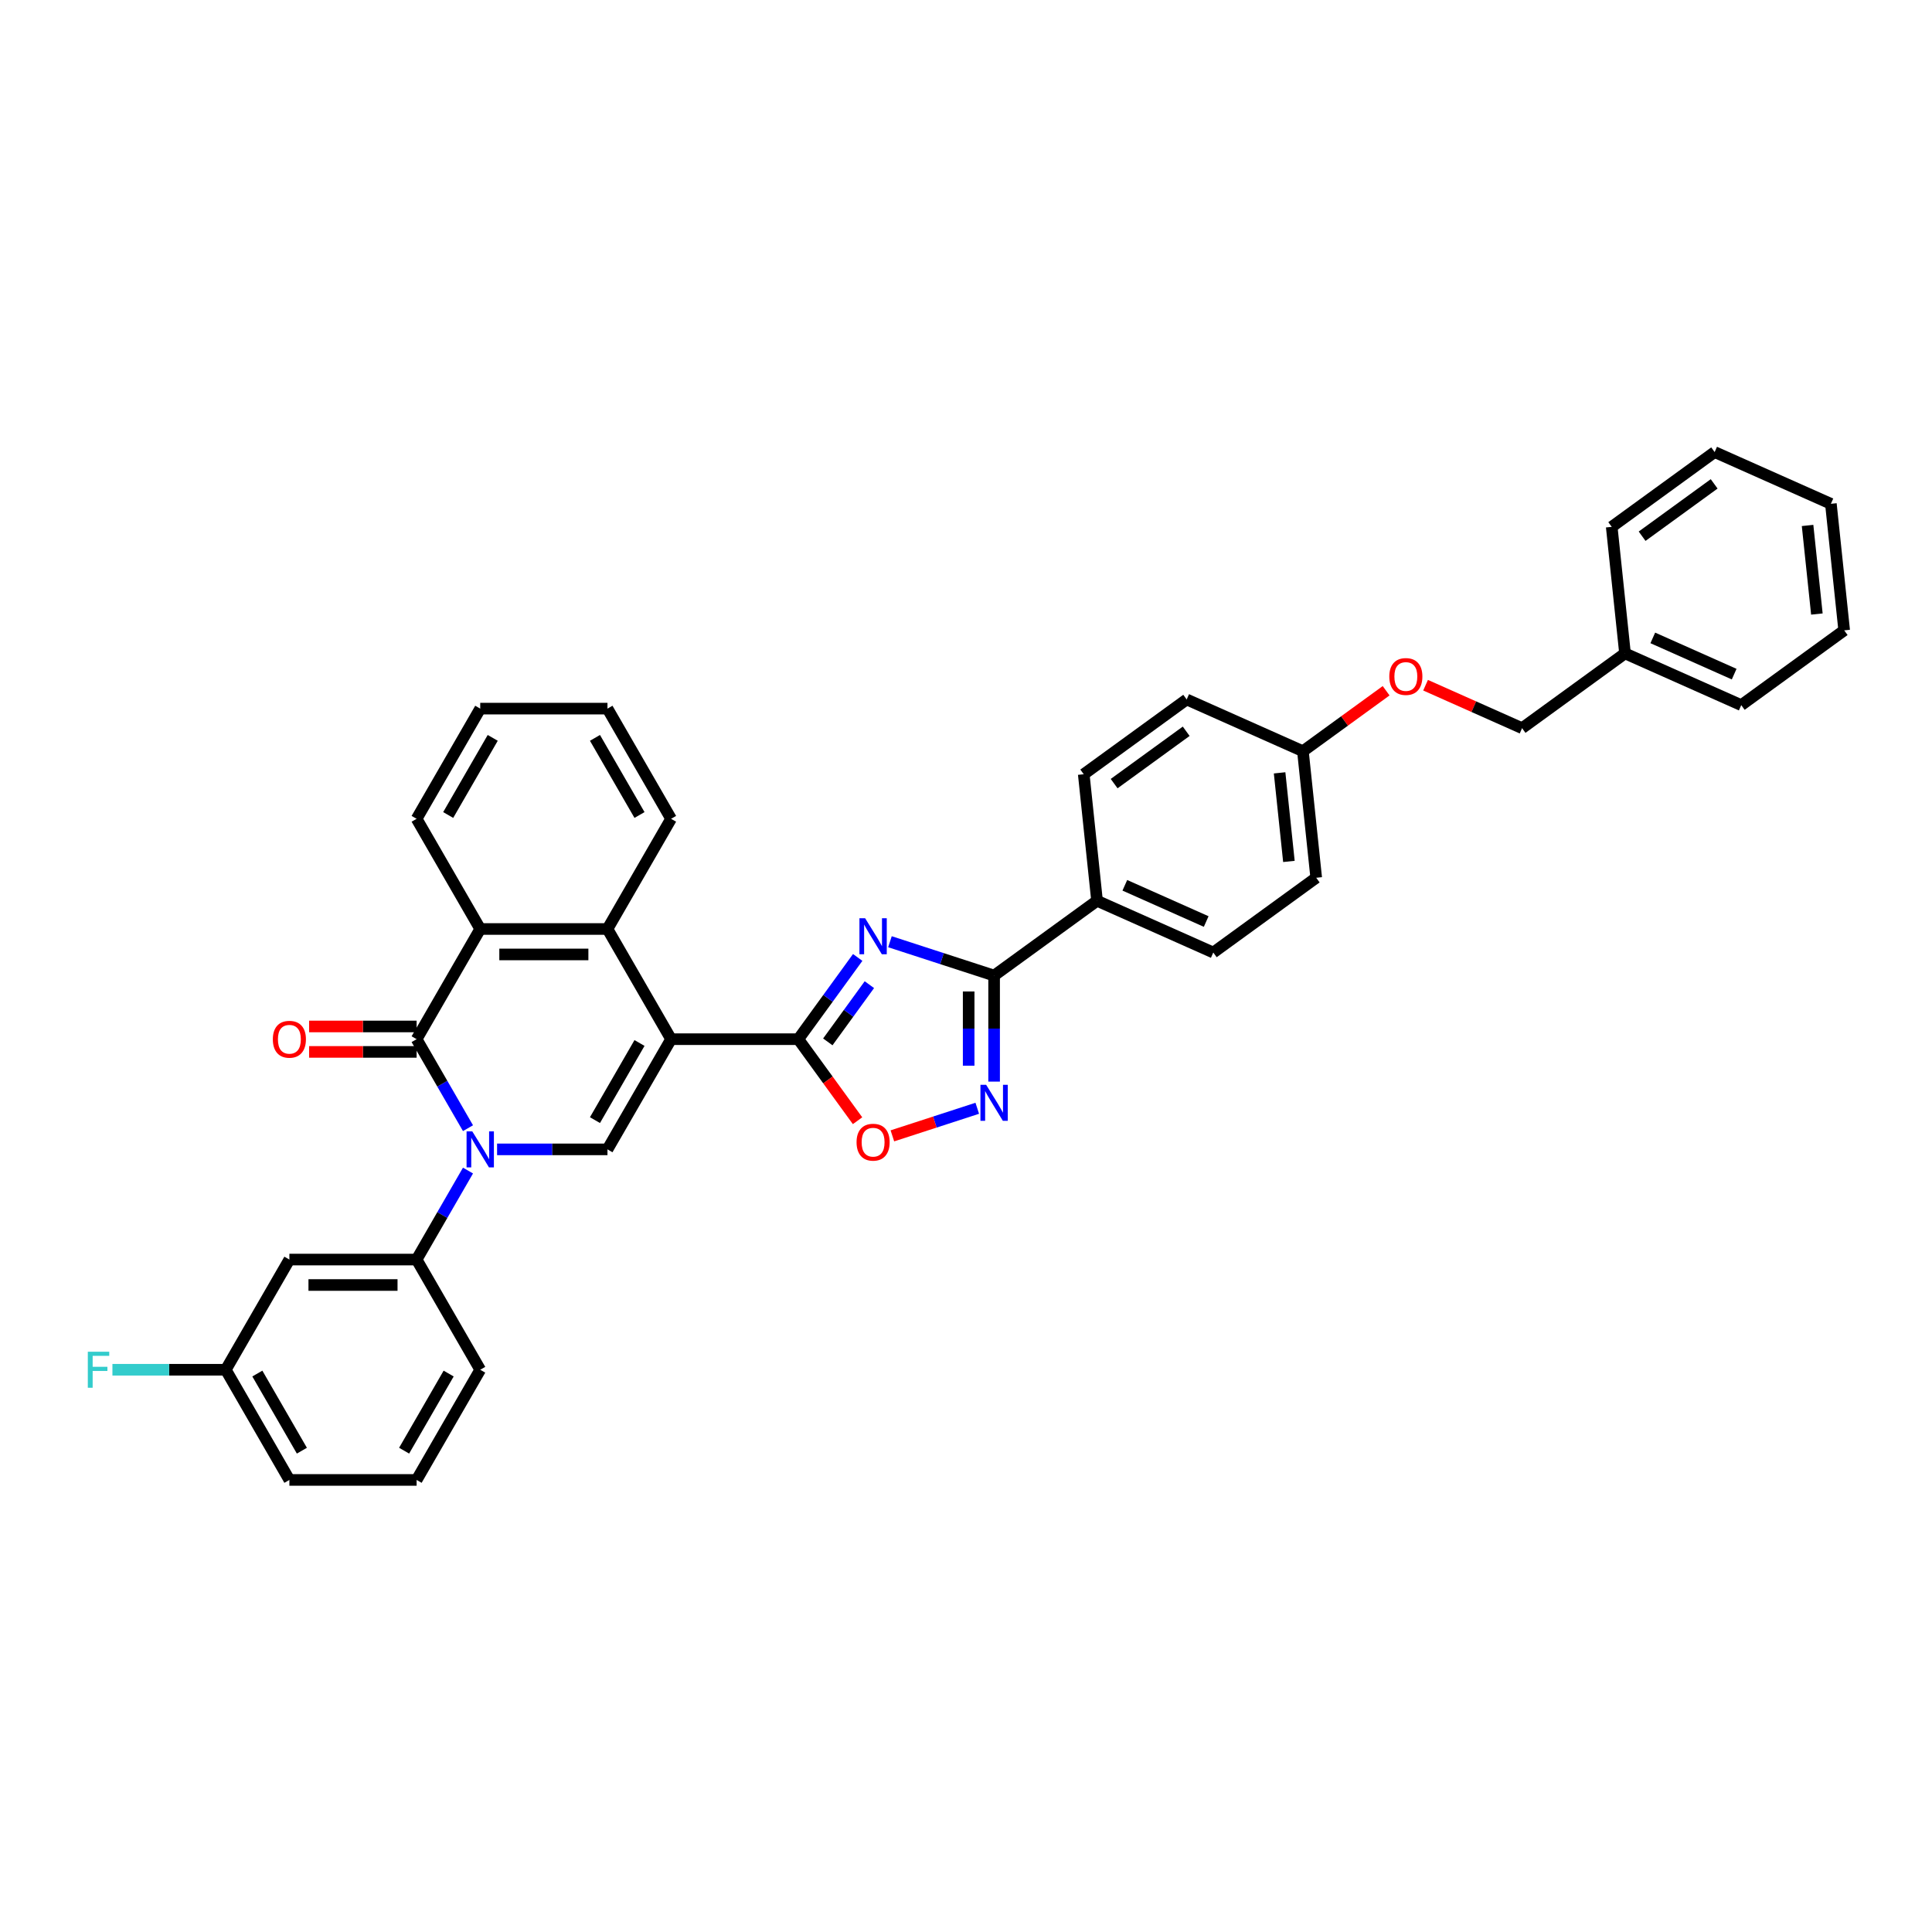 <?xml version='1.0' encoding='iso-8859-1'?>
<svg version='1.1' baseProfile='full'
              xmlns='http://www.w3.org/2000/svg'
                      xmlns:rdkit='http://www.rdkit.org/xml'
                      xmlns:xlink='http://www.w3.org/1999/xlink'
                  xml:space='preserve'
width='1000px' height='1000px' viewBox='0 0 1000 1000'>
<!-- END OF HEADER -->
<rect style='opacity:1.0;fill:#FFFFFF;stroke:none' width='1000' height='1000' x='0' y='0'> </rect>
<path class='bond-1' d='M 347.351,537.88 L 413.207,537.88' style='fill:none;fill-rule:evenodd;stroke:#000000;stroke-width:6px;stroke-linecap:butt;stroke-linejoin:miter;stroke-opacity:1' />
<path class='bond-4' d='M 347.351,537.88 L 314.423,594.913' style='fill:none;fill-rule:evenodd;stroke:#000000;stroke-width:6px;stroke-linecap:butt;stroke-linejoin:miter;stroke-opacity:1' />
<path class='bond-4' d='M 331.006,539.85 L 307.956,579.773' style='fill:none;fill-rule:evenodd;stroke:#000000;stroke-width:6px;stroke-linecap:butt;stroke-linejoin:miter;stroke-opacity:1' />
<path class='bond-6' d='M 347.351,537.88 L 314.423,480.847' style='fill:none;fill-rule:evenodd;stroke:#000000;stroke-width:6px;stroke-linecap:butt;stroke-linejoin:miter;stroke-opacity:1' />
<path class='bond-0' d='M 257.287,594.913 L 285.855,594.913' style='fill:none;fill-rule:evenodd;stroke:#0000FF;stroke-width:6px;stroke-linecap:butt;stroke-linejoin:miter;stroke-opacity:1' />
<path class='bond-0' d='M 285.855,594.913 L 314.423,594.913' style='fill:none;fill-rule:evenodd;stroke:#000000;stroke-width:6px;stroke-linecap:butt;stroke-linejoin:miter;stroke-opacity:1' />
<path class='bond-10' d='M 242.233,605.885 L 228.936,628.915' style='fill:none;fill-rule:evenodd;stroke:#0000FF;stroke-width:6px;stroke-linecap:butt;stroke-linejoin:miter;stroke-opacity:1' />
<path class='bond-10' d='M 228.936,628.915 L 215.639,651.946' style='fill:none;fill-rule:evenodd;stroke:#000000;stroke-width:6px;stroke-linecap:butt;stroke-linejoin:miter;stroke-opacity:1' />
<path class='bond-36' d='M 242.233,583.942 L 228.936,560.911' style='fill:none;fill-rule:evenodd;stroke:#0000FF;stroke-width:6px;stroke-linecap:butt;stroke-linejoin:miter;stroke-opacity:1' />
<path class='bond-36' d='M 228.936,560.911 L 215.639,537.88' style='fill:none;fill-rule:evenodd;stroke:#000000;stroke-width:6px;stroke-linecap:butt;stroke-linejoin:miter;stroke-opacity:1' />
<path class='bond-2' d='M 413.207,537.88 L 428.576,516.727' style='fill:none;fill-rule:evenodd;stroke:#000000;stroke-width:6px;stroke-linecap:butt;stroke-linejoin:miter;stroke-opacity:1' />
<path class='bond-2' d='M 428.576,516.727 L 443.945,495.573' style='fill:none;fill-rule:evenodd;stroke:#0000FF;stroke-width:6px;stroke-linecap:butt;stroke-linejoin:miter;stroke-opacity:1' />
<path class='bond-2' d='M 428.474,539.276 L 439.232,524.469' style='fill:none;fill-rule:evenodd;stroke:#000000;stroke-width:6px;stroke-linecap:butt;stroke-linejoin:miter;stroke-opacity:1' />
<path class='bond-2' d='M 439.232,524.469 L 449.99,509.661' style='fill:none;fill-rule:evenodd;stroke:#0000FF;stroke-width:6px;stroke-linecap:butt;stroke-linejoin:miter;stroke-opacity:1' />
<path class='bond-9' d='M 413.207,537.88 L 428.538,558.981' style='fill:none;fill-rule:evenodd;stroke:#000000;stroke-width:6px;stroke-linecap:butt;stroke-linejoin:miter;stroke-opacity:1' />
<path class='bond-9' d='M 428.538,558.981 L 443.869,580.082' style='fill:none;fill-rule:evenodd;stroke:#FF0000;stroke-width:6px;stroke-linecap:butt;stroke-linejoin:miter;stroke-opacity:1' />
<path class='bond-5' d='M 460.636,487.435 L 487.592,496.193' style='fill:none;fill-rule:evenodd;stroke:#0000FF;stroke-width:6px;stroke-linecap:butt;stroke-linejoin:miter;stroke-opacity:1' />
<path class='bond-5' d='M 487.592,496.193 L 514.549,504.952' style='fill:none;fill-rule:evenodd;stroke:#000000;stroke-width:6px;stroke-linecap:butt;stroke-linejoin:miter;stroke-opacity:1' />
<path class='bond-3' d='M 215.639,537.88 L 248.567,480.847' style='fill:none;fill-rule:evenodd;stroke:#000000;stroke-width:6px;stroke-linecap:butt;stroke-linejoin:miter;stroke-opacity:1' />
<path class='bond-13' d='M 215.639,531.295 L 187.815,531.295' style='fill:none;fill-rule:evenodd;stroke:#000000;stroke-width:6px;stroke-linecap:butt;stroke-linejoin:miter;stroke-opacity:1' />
<path class='bond-13' d='M 187.815,531.295 L 159.991,531.295' style='fill:none;fill-rule:evenodd;stroke:#FF0000;stroke-width:6px;stroke-linecap:butt;stroke-linejoin:miter;stroke-opacity:1' />
<path class='bond-13' d='M 215.639,544.466 L 187.815,544.466' style='fill:none;fill-rule:evenodd;stroke:#000000;stroke-width:6px;stroke-linecap:butt;stroke-linejoin:miter;stroke-opacity:1' />
<path class='bond-13' d='M 187.815,544.466 L 159.991,544.466' style='fill:none;fill-rule:evenodd;stroke:#FF0000;stroke-width:6px;stroke-linecap:butt;stroke-linejoin:miter;stroke-opacity:1' />
<path class='bond-12' d='M 514.549,504.952 L 567.828,466.243' style='fill:none;fill-rule:evenodd;stroke:#000000;stroke-width:6px;stroke-linecap:butt;stroke-linejoin:miter;stroke-opacity:1' />
<path class='bond-37' d='M 514.549,504.952 L 514.549,532.394' style='fill:none;fill-rule:evenodd;stroke:#000000;stroke-width:6px;stroke-linecap:butt;stroke-linejoin:miter;stroke-opacity:1' />
<path class='bond-37' d='M 514.549,532.394 L 514.549,559.837' style='fill:none;fill-rule:evenodd;stroke:#0000FF;stroke-width:6px;stroke-linecap:butt;stroke-linejoin:miter;stroke-opacity:1' />
<path class='bond-37' d='M 501.378,513.185 L 501.378,532.394' style='fill:none;fill-rule:evenodd;stroke:#000000;stroke-width:6px;stroke-linecap:butt;stroke-linejoin:miter;stroke-opacity:1' />
<path class='bond-37' d='M 501.378,532.394 L 501.378,551.604' style='fill:none;fill-rule:evenodd;stroke:#0000FF;stroke-width:6px;stroke-linecap:butt;stroke-linejoin:miter;stroke-opacity:1' />
<path class='bond-8' d='M 314.423,480.847 L 248.567,480.847' style='fill:none;fill-rule:evenodd;stroke:#000000;stroke-width:6px;stroke-linecap:butt;stroke-linejoin:miter;stroke-opacity:1' />
<path class='bond-8' d='M 304.545,494.018 L 258.446,494.018' style='fill:none;fill-rule:evenodd;stroke:#000000;stroke-width:6px;stroke-linecap:butt;stroke-linejoin:miter;stroke-opacity:1' />
<path class='bond-23' d='M 314.423,480.847 L 347.351,423.814' style='fill:none;fill-rule:evenodd;stroke:#000000;stroke-width:6px;stroke-linecap:butt;stroke-linejoin:miter;stroke-opacity:1' />
<path class='bond-7' d='M 505.83,573.641 L 483.862,580.779' style='fill:none;fill-rule:evenodd;stroke:#0000FF;stroke-width:6px;stroke-linecap:butt;stroke-linejoin:miter;stroke-opacity:1' />
<path class='bond-7' d='M 483.862,580.779 L 461.895,587.917' style='fill:none;fill-rule:evenodd;stroke:#FF0000;stroke-width:6px;stroke-linecap:butt;stroke-linejoin:miter;stroke-opacity:1' />
<path class='bond-24' d='M 248.567,480.847 L 215.639,423.814' style='fill:none;fill-rule:evenodd;stroke:#000000;stroke-width:6px;stroke-linecap:butt;stroke-linejoin:miter;stroke-opacity:1' />
<path class='bond-11' d='M 215.639,651.946 L 149.784,651.946' style='fill:none;fill-rule:evenodd;stroke:#000000;stroke-width:6px;stroke-linecap:butt;stroke-linejoin:miter;stroke-opacity:1' />
<path class='bond-11' d='M 205.761,665.117 L 159.662,665.117' style='fill:none;fill-rule:evenodd;stroke:#000000;stroke-width:6px;stroke-linecap:butt;stroke-linejoin:miter;stroke-opacity:1' />
<path class='bond-26' d='M 215.639,651.946 L 248.567,708.979' style='fill:none;fill-rule:evenodd;stroke:#000000;stroke-width:6px;stroke-linecap:butt;stroke-linejoin:miter;stroke-opacity:1' />
<path class='bond-16' d='M 149.784,651.946 L 116.856,708.979' style='fill:none;fill-rule:evenodd;stroke:#000000;stroke-width:6px;stroke-linecap:butt;stroke-linejoin:miter;stroke-opacity:1' />
<path class='bond-14' d='M 567.828,466.243 L 627.99,493.029' style='fill:none;fill-rule:evenodd;stroke:#000000;stroke-width:6px;stroke-linecap:butt;stroke-linejoin:miter;stroke-opacity:1' />
<path class='bond-14' d='M 582.209,458.228 L 624.323,476.979' style='fill:none;fill-rule:evenodd;stroke:#000000;stroke-width:6px;stroke-linecap:butt;stroke-linejoin:miter;stroke-opacity:1' />
<path class='bond-15' d='M 567.828,466.243 L 560.944,400.748' style='fill:none;fill-rule:evenodd;stroke:#000000;stroke-width:6px;stroke-linecap:butt;stroke-linejoin:miter;stroke-opacity:1' />
<path class='bond-20' d='M 627.99,493.029 L 681.269,454.32' style='fill:none;fill-rule:evenodd;stroke:#000000;stroke-width:6px;stroke-linecap:butt;stroke-linejoin:miter;stroke-opacity:1' />
<path class='bond-21' d='M 560.944,400.748 L 614.223,362.039' style='fill:none;fill-rule:evenodd;stroke:#000000;stroke-width:6px;stroke-linecap:butt;stroke-linejoin:miter;stroke-opacity:1' />
<path class='bond-21' d='M 576.678,405.597 L 613.973,378.501' style='fill:none;fill-rule:evenodd;stroke:#000000;stroke-width:6px;stroke-linecap:butt;stroke-linejoin:miter;stroke-opacity:1' />
<path class='bond-22' d='M 116.856,708.979 L 87.523,708.979' style='fill:none;fill-rule:evenodd;stroke:#000000;stroke-width:6px;stroke-linecap:butt;stroke-linejoin:miter;stroke-opacity:1' />
<path class='bond-22' d='M 87.523,708.979 L 58.191,708.979' style='fill:none;fill-rule:evenodd;stroke:#33CCCC;stroke-width:6px;stroke-linecap:butt;stroke-linejoin:miter;stroke-opacity:1' />
<path class='bond-39' d='M 116.856,708.979 L 149.784,766.012' style='fill:none;fill-rule:evenodd;stroke:#000000;stroke-width:6px;stroke-linecap:butt;stroke-linejoin:miter;stroke-opacity:1' />
<path class='bond-39' d='M 133.201,710.948 L 156.251,750.871' style='fill:none;fill-rule:evenodd;stroke:#000000;stroke-width:6px;stroke-linecap:butt;stroke-linejoin:miter;stroke-opacity:1' />
<path class='bond-17' d='M 717.456,357.532 L 695.92,373.178' style='fill:none;fill-rule:evenodd;stroke:#FF0000;stroke-width:6px;stroke-linecap:butt;stroke-linejoin:miter;stroke-opacity:1' />
<path class='bond-17' d='M 695.92,373.178 L 674.385,388.825' style='fill:none;fill-rule:evenodd;stroke:#000000;stroke-width:6px;stroke-linecap:butt;stroke-linejoin:miter;stroke-opacity:1' />
<path class='bond-19' d='M 737.871,354.66 L 762.849,365.781' style='fill:none;fill-rule:evenodd;stroke:#FF0000;stroke-width:6px;stroke-linecap:butt;stroke-linejoin:miter;stroke-opacity:1' />
<path class='bond-19' d='M 762.849,365.781 L 787.826,376.902' style='fill:none;fill-rule:evenodd;stroke:#000000;stroke-width:6px;stroke-linecap:butt;stroke-linejoin:miter;stroke-opacity:1' />
<path class='bond-18' d='M 674.385,388.825 L 614.223,362.039' style='fill:none;fill-rule:evenodd;stroke:#000000;stroke-width:6px;stroke-linecap:butt;stroke-linejoin:miter;stroke-opacity:1' />
<path class='bond-40' d='M 674.385,388.825 L 681.269,454.32' style='fill:none;fill-rule:evenodd;stroke:#000000;stroke-width:6px;stroke-linecap:butt;stroke-linejoin:miter;stroke-opacity:1' />
<path class='bond-40' d='M 662.318,400.026 L 667.137,445.872' style='fill:none;fill-rule:evenodd;stroke:#000000;stroke-width:6px;stroke-linecap:butt;stroke-linejoin:miter;stroke-opacity:1' />
<path class='bond-25' d='M 787.826,376.902 L 841.104,338.192' style='fill:none;fill-rule:evenodd;stroke:#000000;stroke-width:6px;stroke-linecap:butt;stroke-linejoin:miter;stroke-opacity:1' />
<path class='bond-31' d='M 347.351,423.814 L 314.423,366.781' style='fill:none;fill-rule:evenodd;stroke:#000000;stroke-width:6px;stroke-linecap:butt;stroke-linejoin:miter;stroke-opacity:1' />
<path class='bond-31' d='M 331.006,421.845 L 307.956,381.922' style='fill:none;fill-rule:evenodd;stroke:#000000;stroke-width:6px;stroke-linecap:butt;stroke-linejoin:miter;stroke-opacity:1' />
<path class='bond-38' d='M 215.639,423.814 L 248.567,366.781' style='fill:none;fill-rule:evenodd;stroke:#000000;stroke-width:6px;stroke-linecap:butt;stroke-linejoin:miter;stroke-opacity:1' />
<path class='bond-38' d='M 231.985,421.845 L 255.035,381.922' style='fill:none;fill-rule:evenodd;stroke:#000000;stroke-width:6px;stroke-linecap:butt;stroke-linejoin:miter;stroke-opacity:1' />
<path class='bond-29' d='M 841.104,338.192 L 901.267,364.978' style='fill:none;fill-rule:evenodd;stroke:#000000;stroke-width:6px;stroke-linecap:butt;stroke-linejoin:miter;stroke-opacity:1' />
<path class='bond-29' d='M 855.486,330.178 L 897.6,348.928' style='fill:none;fill-rule:evenodd;stroke:#000000;stroke-width:6px;stroke-linecap:butt;stroke-linejoin:miter;stroke-opacity:1' />
<path class='bond-30' d='M 841.104,338.192 L 834.221,272.697' style='fill:none;fill-rule:evenodd;stroke:#000000;stroke-width:6px;stroke-linecap:butt;stroke-linejoin:miter;stroke-opacity:1' />
<path class='bond-27' d='M 248.567,708.979 L 215.639,766.012' style='fill:none;fill-rule:evenodd;stroke:#000000;stroke-width:6px;stroke-linecap:butt;stroke-linejoin:miter;stroke-opacity:1' />
<path class='bond-27' d='M 232.222,710.948 L 209.172,750.871' style='fill:none;fill-rule:evenodd;stroke:#000000;stroke-width:6px;stroke-linecap:butt;stroke-linejoin:miter;stroke-opacity:1' />
<path class='bond-28' d='M 215.639,766.012 L 149.784,766.012' style='fill:none;fill-rule:evenodd;stroke:#000000;stroke-width:6px;stroke-linecap:butt;stroke-linejoin:miter;stroke-opacity:1' />
<path class='bond-34' d='M 901.267,364.978 L 954.545,326.269' style='fill:none;fill-rule:evenodd;stroke:#000000;stroke-width:6px;stroke-linecap:butt;stroke-linejoin:miter;stroke-opacity:1' />
<path class='bond-33' d='M 834.221,272.697 L 887.499,233.988' style='fill:none;fill-rule:evenodd;stroke:#000000;stroke-width:6px;stroke-linecap:butt;stroke-linejoin:miter;stroke-opacity:1' />
<path class='bond-33' d='M 849.954,277.547 L 887.249,250.45' style='fill:none;fill-rule:evenodd;stroke:#000000;stroke-width:6px;stroke-linecap:butt;stroke-linejoin:miter;stroke-opacity:1' />
<path class='bond-32' d='M 314.423,366.781 L 248.567,366.781' style='fill:none;fill-rule:evenodd;stroke:#000000;stroke-width:6px;stroke-linecap:butt;stroke-linejoin:miter;stroke-opacity:1' />
<path class='bond-35' d='M 887.499,233.988 L 947.662,260.774' style='fill:none;fill-rule:evenodd;stroke:#000000;stroke-width:6px;stroke-linecap:butt;stroke-linejoin:miter;stroke-opacity:1' />
<path class='bond-41' d='M 954.545,326.269 L 947.662,260.774' style='fill:none;fill-rule:evenodd;stroke:#000000;stroke-width:6px;stroke-linecap:butt;stroke-linejoin:miter;stroke-opacity:1' />
<path class='bond-41' d='M 940.414,317.822 L 935.595,271.975' style='fill:none;fill-rule:evenodd;stroke:#000000;stroke-width:6px;stroke-linecap:butt;stroke-linejoin:miter;stroke-opacity:1' />
<path  class='atom-1' d='M 244.445 585.588
L 250.556 595.466
Q 251.162 596.441, 252.137 598.206
Q 253.112 599.971, 253.164 600.076
L 253.164 585.588
L 255.64 585.588
L 255.64 604.238
L 253.085 604.238
L 246.526 593.438
Q 245.762 592.173, 244.945 590.725
Q 244.155 589.276, 243.918 588.828
L 243.918 604.238
L 241.495 604.238
L 241.495 585.588
L 244.445 585.588
' fill='#0000FF'/>
<path  class='atom-3' d='M 447.794 475.276
L 453.905 485.155
Q 454.511 486.129, 455.486 487.894
Q 456.461 489.659, 456.513 489.765
L 456.513 475.276
L 458.989 475.276
L 458.989 493.927
L 456.434 493.927
L 449.875 483.126
Q 449.111 481.862, 448.294 480.413
Q 447.504 478.964, 447.267 478.517
L 447.267 493.927
L 444.844 493.927
L 444.844 475.276
L 447.794 475.276
' fill='#0000FF'/>
<path  class='atom-8' d='M 510.427 561.483
L 516.538 571.361
Q 517.144 572.336, 518.119 574.101
Q 519.093 575.866, 519.146 575.971
L 519.146 561.483
L 521.622 561.483
L 521.622 580.133
L 519.067 580.133
L 512.508 569.333
Q 511.744 568.069, 510.927 566.62
Q 510.137 565.171, 509.9 564.723
L 509.9 580.133
L 507.476 580.133
L 507.476 561.483
L 510.427 561.483
' fill='#0000FF'/>
<path  class='atom-10' d='M 443.355 591.211
Q 443.355 586.733, 445.568 584.231
Q 447.781 581.728, 451.916 581.728
Q 456.052 581.728, 458.265 584.231
Q 460.478 586.733, 460.478 591.211
Q 460.478 595.742, 458.239 598.324
Q 456 600.879, 451.916 600.879
Q 447.807 600.879, 445.568 598.324
Q 443.355 595.769, 443.355 591.211
M 451.916 598.772
Q 454.761 598.772, 456.289 596.875
Q 457.843 594.952, 457.843 591.211
Q 457.843 587.55, 456.289 585.706
Q 454.761 583.836, 451.916 583.836
Q 449.071 583.836, 447.517 585.68
Q 445.989 587.524, 445.989 591.211
Q 445.989 594.978, 447.517 596.875
Q 449.071 598.772, 451.916 598.772
' fill='#FF0000'/>
<path  class='atom-14' d='M 141.222 537.933
Q 141.222 533.455, 143.435 530.952
Q 145.648 528.45, 149.784 528.45
Q 153.919 528.45, 156.132 530.952
Q 158.345 533.455, 158.345 537.933
Q 158.345 542.464, 156.106 545.045
Q 153.867 547.601, 149.784 547.601
Q 145.674 547.601, 143.435 545.045
Q 141.222 542.49, 141.222 537.933
M 149.784 545.493
Q 152.629 545.493, 154.156 543.596
Q 155.711 541.673, 155.711 537.933
Q 155.711 534.271, 154.156 532.427
Q 152.629 530.557, 149.784 530.557
Q 146.939 530.557, 145.384 532.401
Q 143.856 534.245, 143.856 537.933
Q 143.856 541.7, 145.384 543.596
Q 146.939 545.493, 149.784 545.493
' fill='#FF0000'/>
<path  class='atom-18' d='M 719.102 350.168
Q 719.102 345.69, 721.315 343.188
Q 723.528 340.685, 727.664 340.685
Q 731.799 340.685, 734.012 343.188
Q 736.225 345.69, 736.225 350.168
Q 736.225 354.699, 733.986 357.281
Q 731.747 359.836, 727.664 359.836
Q 723.554 359.836, 721.315 357.281
Q 719.102 354.726, 719.102 350.168
M 727.664 357.729
Q 730.508 357.729, 732.036 355.832
Q 733.591 353.909, 733.591 350.168
Q 733.591 346.507, 732.036 344.663
Q 730.508 342.792, 727.664 342.792
Q 724.819 342.792, 723.264 344.636
Q 721.736 346.48, 721.736 350.168
Q 721.736 353.935, 723.264 355.832
Q 724.819 357.729, 727.664 357.729
' fill='#FF0000'/>
<path  class='atom-23' d='M 45.455 699.654
L 56.545 699.654
L 56.545 701.787
L 47.957 701.787
L 47.957 707.451
L 55.596 707.451
L 55.596 709.611
L 47.957 709.611
L 47.957 718.304
L 45.455 718.304
L 45.455 699.654
' fill='#33CCCC'/>
</svg>
